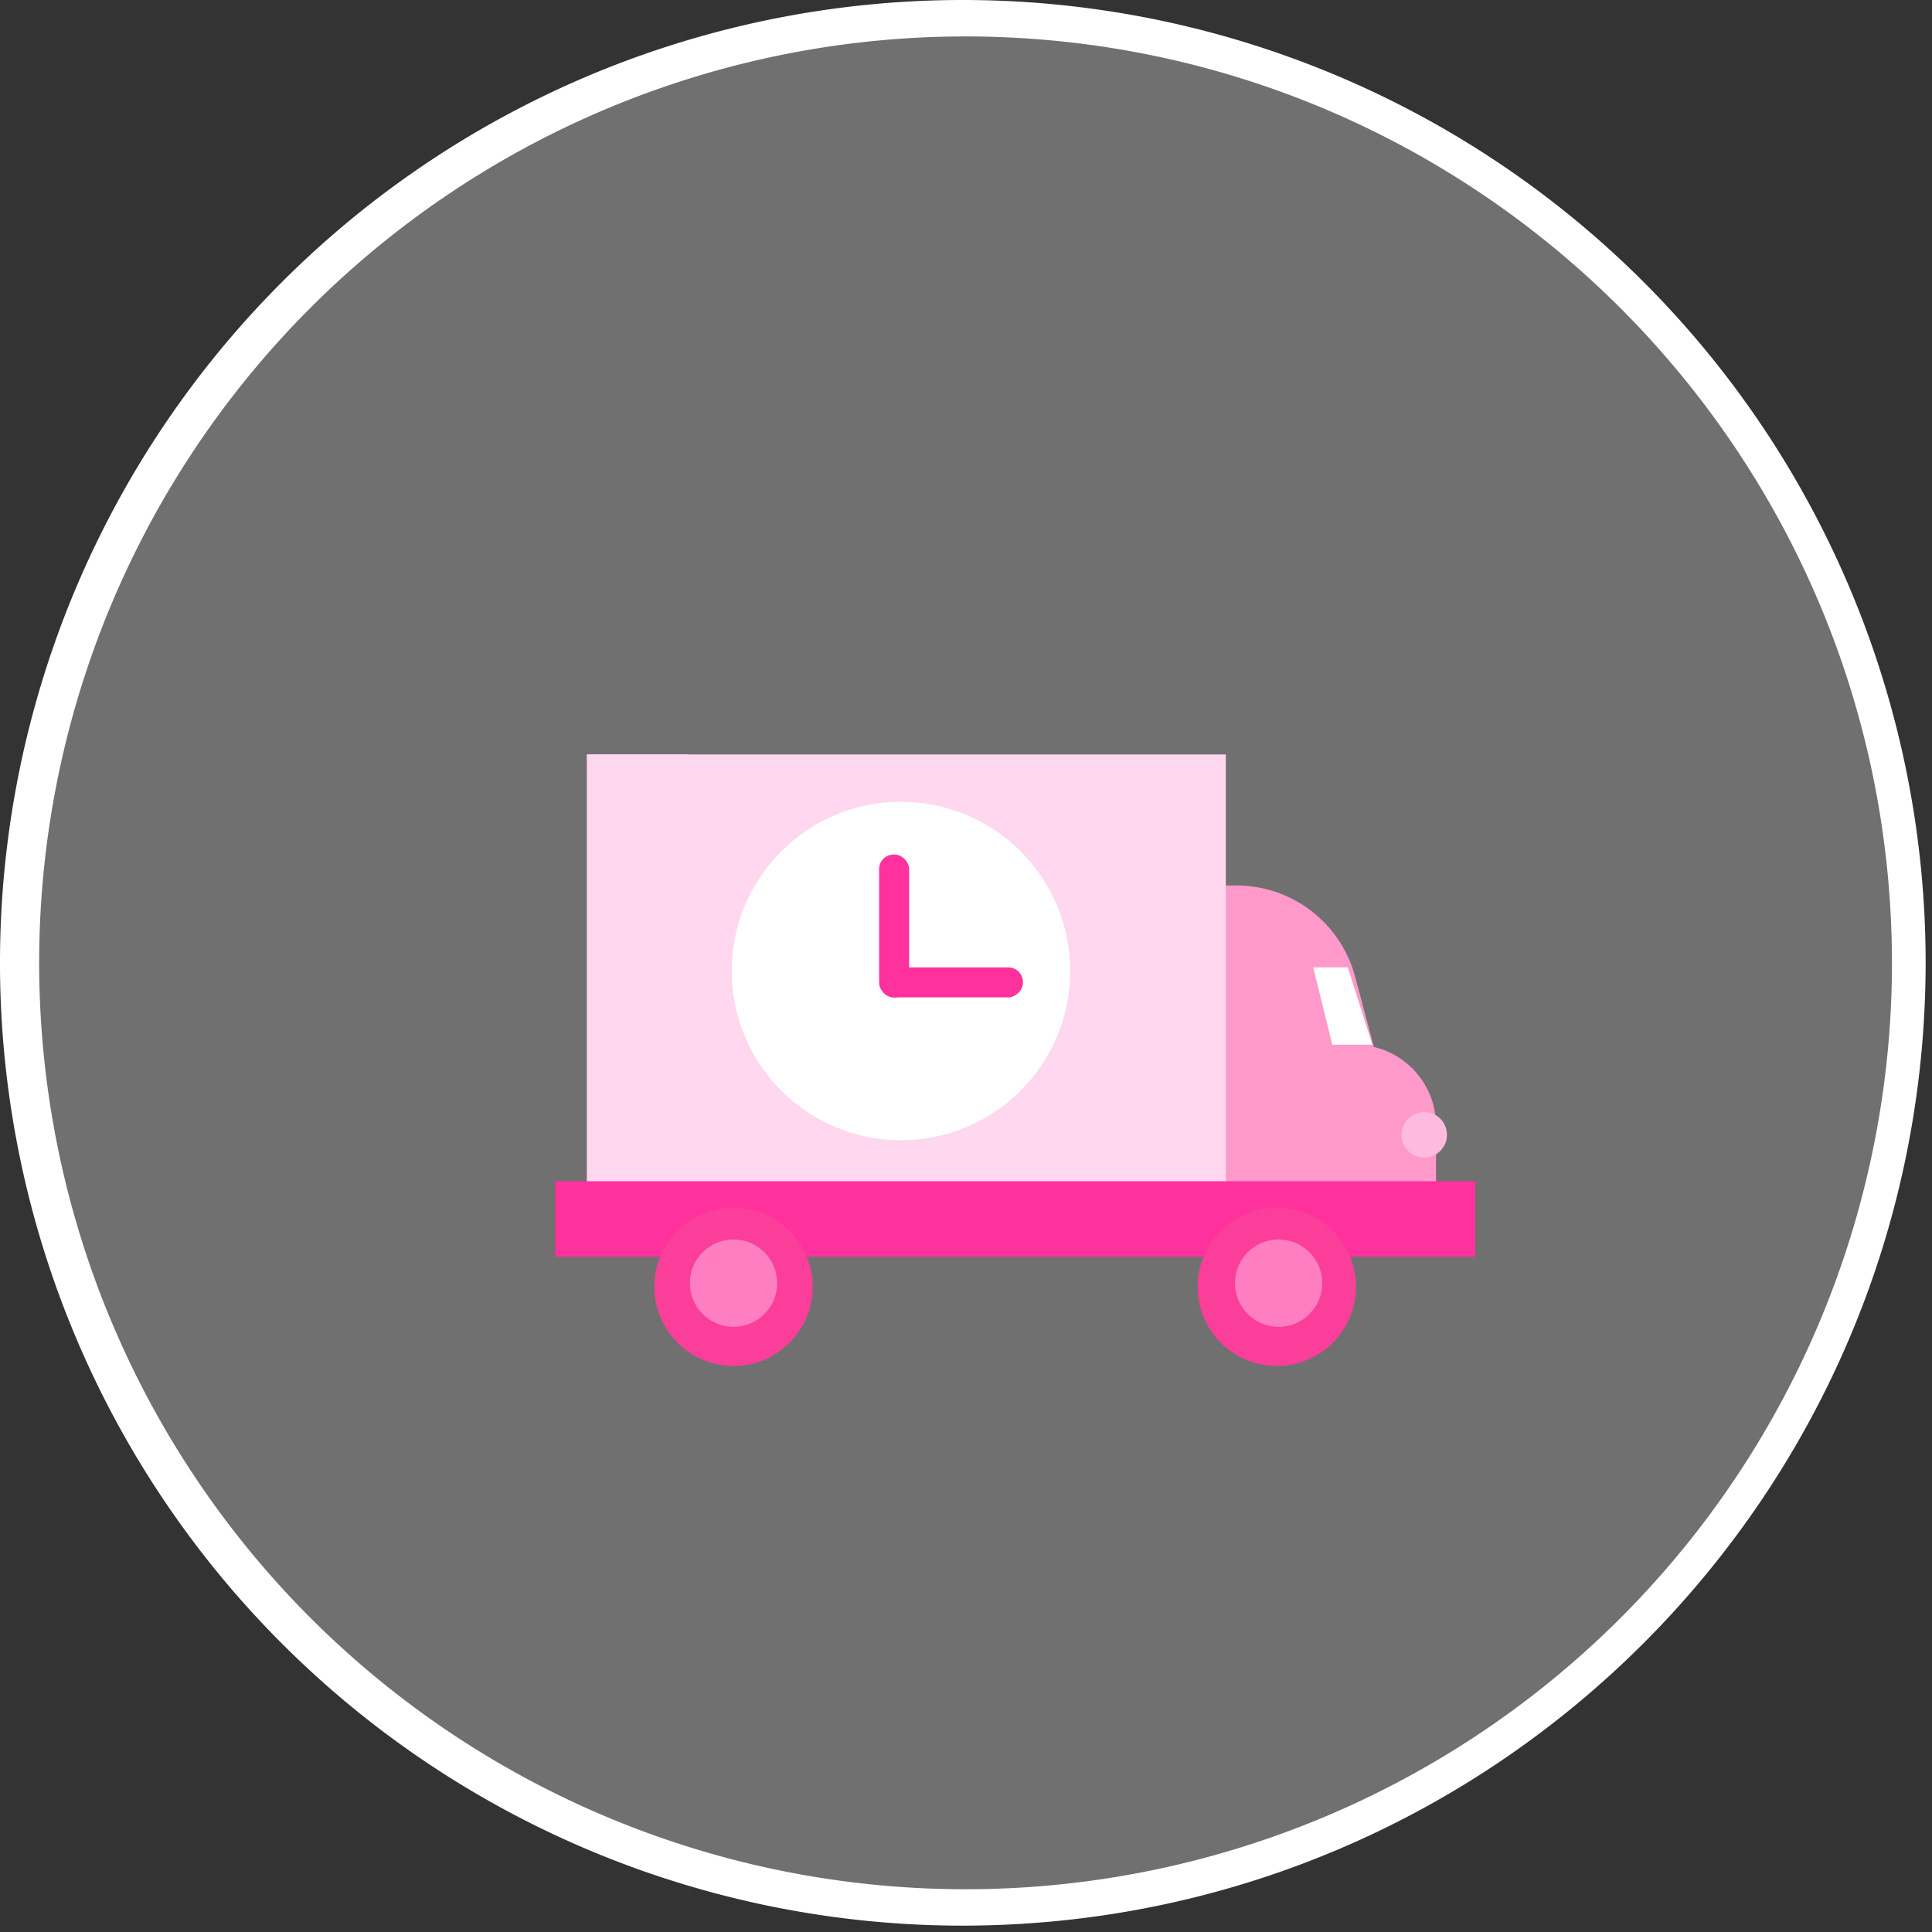 <svg width="107" height="107" xmlns="http://www.w3.org/2000/svg"><rect width="100%" height="100%" fill="#333333" stroke="none"/><g fill-rule="nonzero" fill="none"><circle fill="#FFF" opacity=".3" cx="53.476" cy="53.324" r="52.315"/><path d="M77.82 64.463H67.74V49.04h.806a6.804 6.804 0 016.501 5.04l2.772 10.383z" fill="#FF99CA"/><path d="M67.437 57.86h7.61a4.486 4.486 0 014.486 4.486v4.334H67.437v-8.82z" fill="#FF99CA"/><path fill="#FFD7EE" d="M32.51 41.783h35.381v24.646H32.51z"/><path fill="#FFD7EE" d="M32.51 41.783h5.594v24.646H32.51z"/><path fill="#FF319D" d="M30.746 65.42H81.7v4.183H30.746z"/><path fill="#FFF" d="M76.005 57.86h-2.218l-1.058-4.284h1.915z"/><circle fill="#FA3E99" cx="40.624" cy="71.267" r="4.385"/><circle fill="#FA3E99" cx="70.713" cy="71.267" r="4.385"/><circle fill="#FF7DC1" cx="40.624" cy="71.065" r="2.419"/><circle fill="#FF7DC1" cx="70.814" cy="71.065" r="2.419"/><circle fill="#FFBBDF" cx="78.878" cy="62.85" r="1.26"/><path d="M53.526 106.648a53.324 53.324 0 1153.122-53.324c-.027 29.36-23.762 53.185-53.122 53.324zm0-104.63a51.307 51.307 0 1051.257 51.306C104.755 25.02 81.831 2.073 53.526 2.017z" fill="#FFF"/><circle fill="#FFF" cx="49.898" cy="53.778" r="9.374"/><rect fill="#FF319D" x="48.688" y="47.327" width="1.663" height="7.913" rx=".806"/><rect fill="#FF319D" transform="rotate(90 52.695 54.408)" x="51.863" y="50.452" width="1.663" height="7.913" rx=".806"/></g></svg>